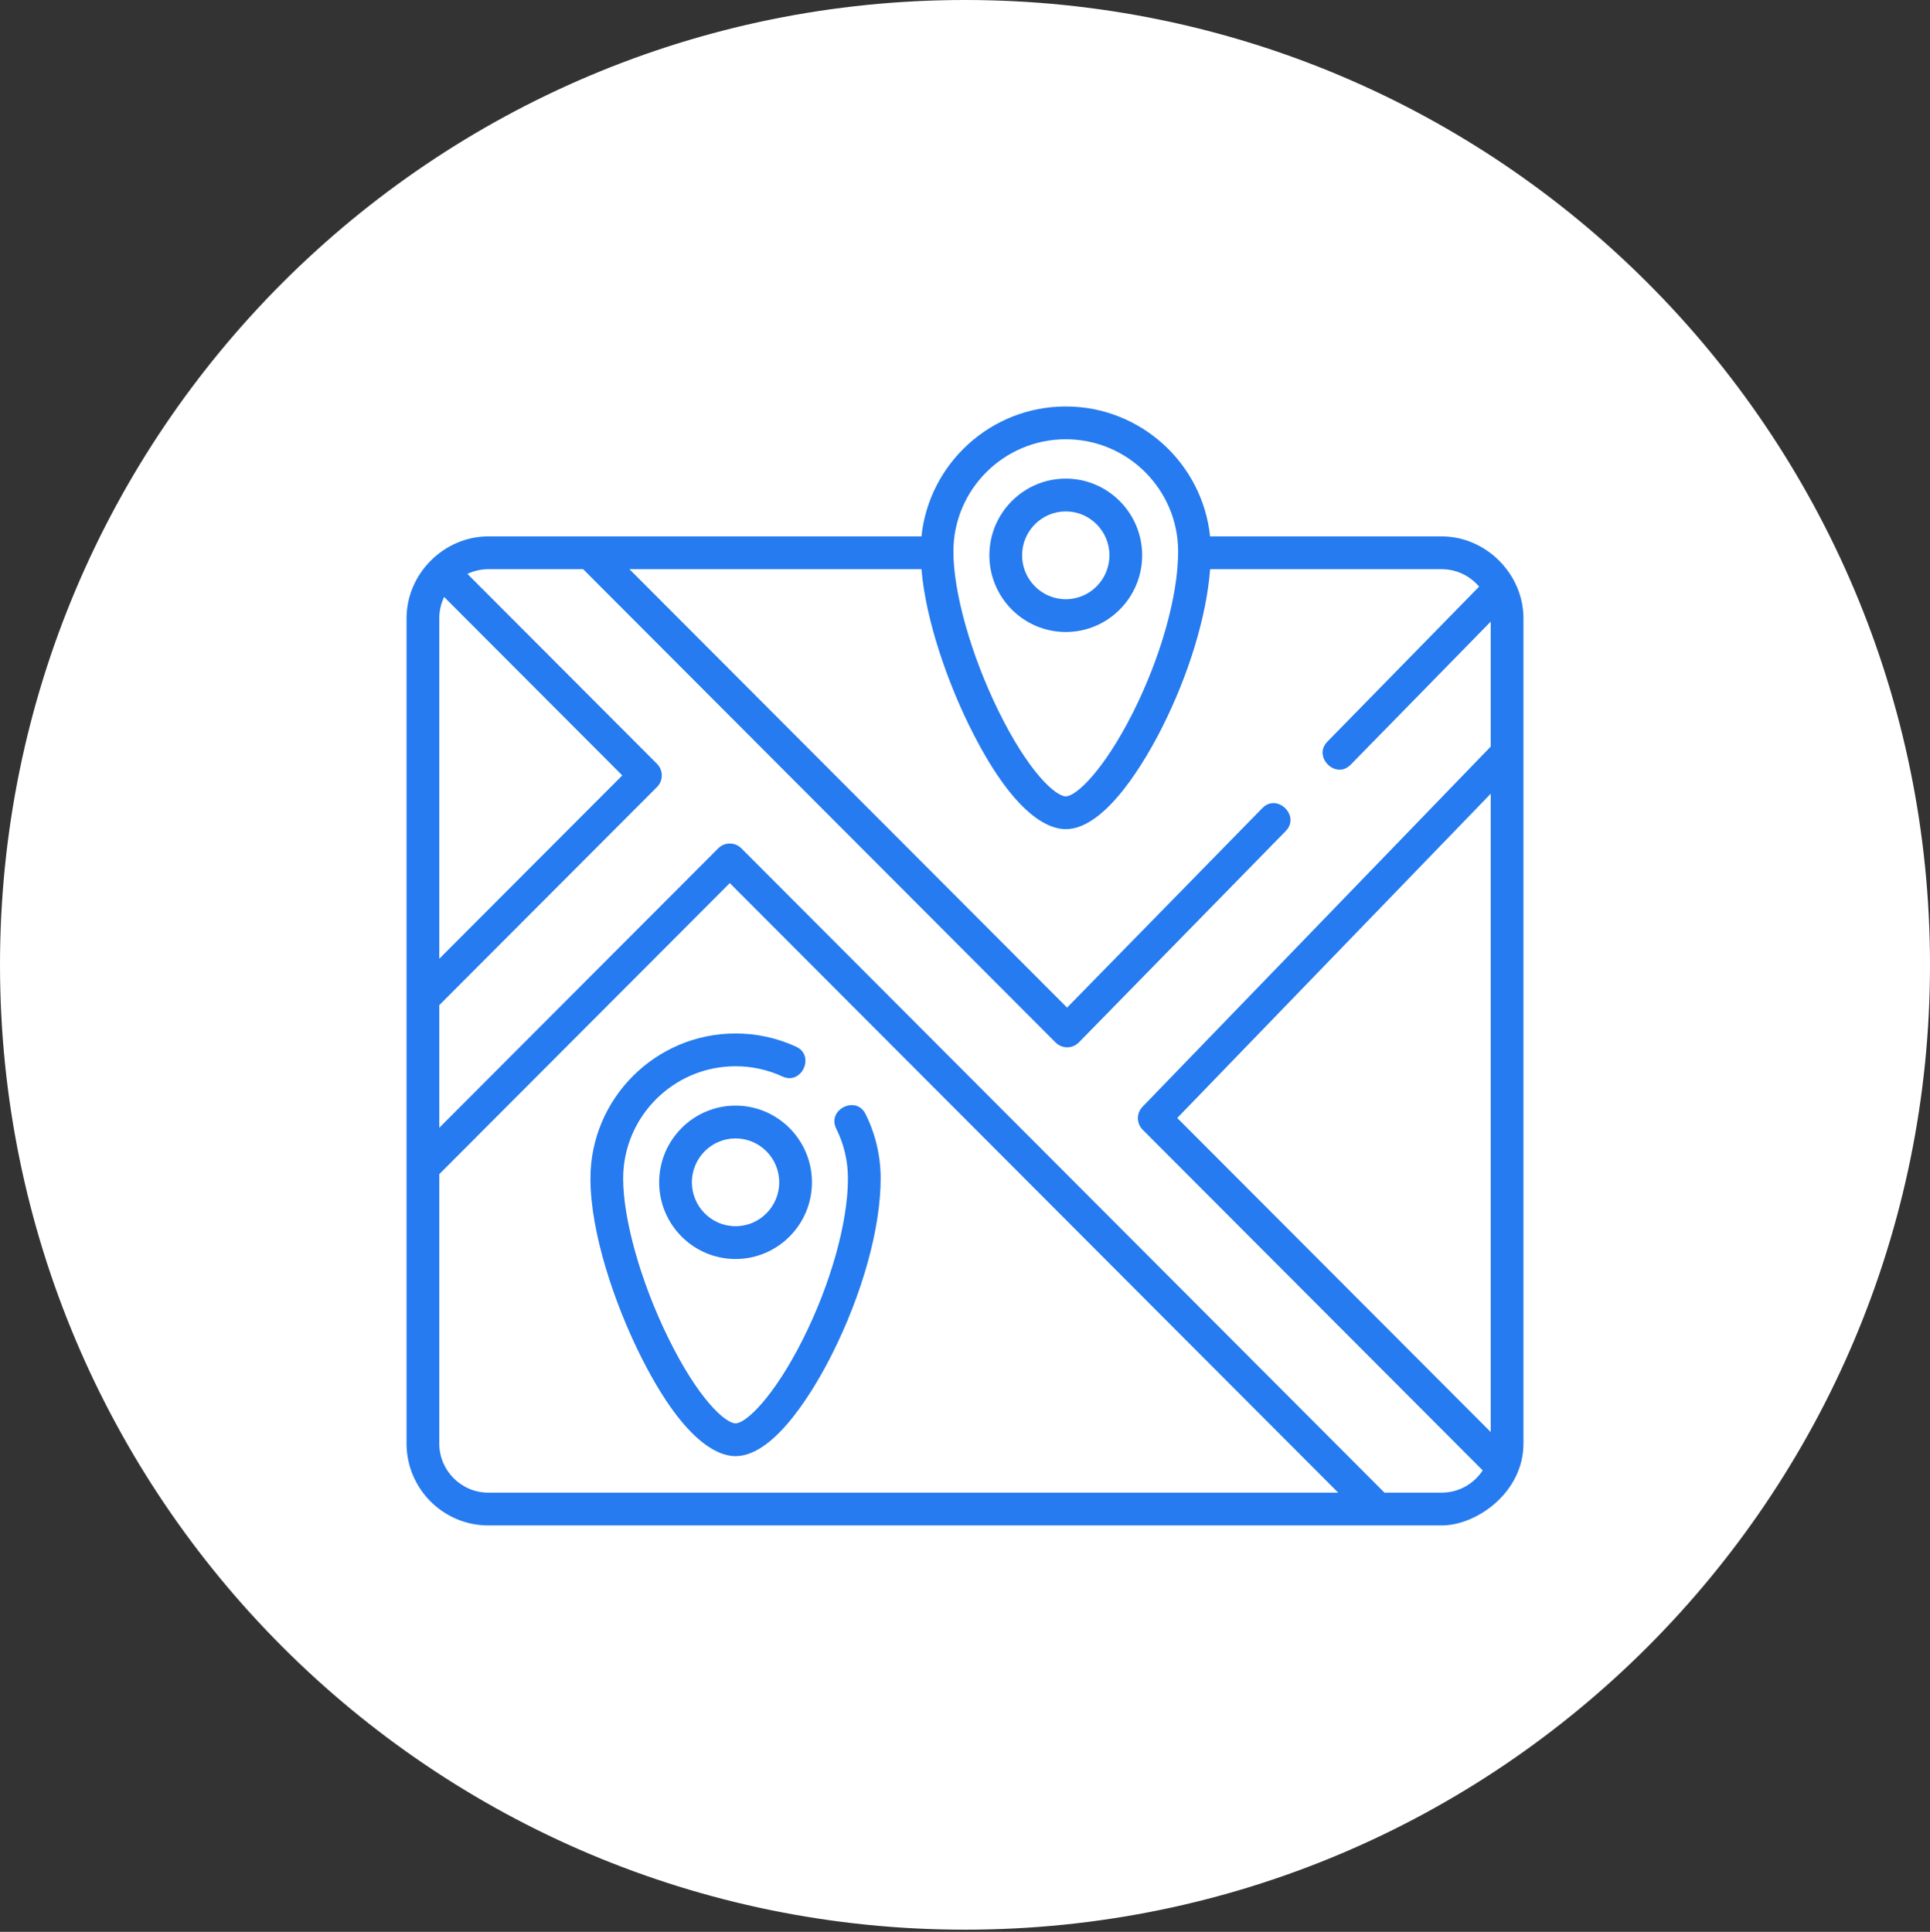 <?xml version="1.0" encoding="UTF-8"?> <svg xmlns="http://www.w3.org/2000/svg" xmlns:xlink="http://www.w3.org/1999/xlink" width="883" height="884" overflow="hidden"><rect width="100%" height="100%" fill="#333333" stroke="none"/> <defs> <clipPath id="clip0"> <rect x="2123" y="2230" width="883" height="884"></rect> </clipPath> <clipPath id="clip1"> <rect x="2309" y="2416" width="511" height="512"></rect> </clipPath> <clipPath id="clip2"> <rect x="2309" y="2416" width="511" height="512"></rect> </clipPath> <clipPath id="clip3"> <rect x="2309" y="2416" width="511" height="512"></rect> </clipPath> </defs> <g clip-path="url(#clip0)" transform="translate(-2123 -2230)"> <path d="M2127 2671.5C2127 2429.88 2322.88 2234 2564.5 2234 2806.12 2234 3002 2429.88 3002 2671.5 3002 2913.12 2806.12 3109 2564.5 3109 2322.88 3109 2127 2913.12 2127 2671.5Z" stroke="#FFFFFF" stroke-width="8" stroke-miterlimit="8" fill="#FFFFFF" fill-rule="evenodd"></path> <g clip-path="url(#clip1)"> <g clip-path="url(#clip2)"> <g clip-path="url(#clip3)"> <path d="M511 473.573 511 96.763C511 76.517 493.909 59.336 473.573 59.336L367.632 59.336C364.162 26.044 335.877 0 301.606 0 267.335 0 239.049 26.044 235.579 59.336L37.427 59.336C17.068 59.336 2.83662e-14 76.388 2.83662e-14 96.763L2.83662e-14 473.573C2.83662e-14 494.211 16.789 511 37.427 511L473.573 511C489.493 511 511 496.029 511 473.573ZM352.602 324.93 496.029 176.836 496.029 468.356ZM301.606 14.971C329.956 14.971 353.022 37.968 353.022 66.235 353.022 86.41 345.031 114.722 332.168 140.125 318.921 166.285 306.322 178.052 301.606 178.052 297.096 178.052 284.707 167.374 270.659 138.723 258.224 113.359 250.188 84.906 250.188 66.235 250.189 37.968 273.254 14.971 301.606 14.971ZM14.971 96.763C14.971 93.261 15.777 89.945 17.212 86.989L98.709 168.485 14.971 252.222ZM14.971 473.573 14.971 350.576 147.886 217.661 426.253 496.029 37.427 496.029C25.044 496.029 14.971 485.955 14.971 473.573ZM473.573 496.029 447.426 496.029 153.178 201.782C150.255 198.86 145.515 198.86 142.593 201.782L14.971 329.403 14.971 273.395 114.588 173.778C117.511 170.854 117.511 166.115 114.588 163.192L27.852 76.455C30.758 75.079 34.004 74.307 37.427 74.307L80.805 74.307 296.961 290.462C299.903 293.402 304.683 293.384 307.599 290.409L402.254 193.871C409.029 186.959 398.342 176.481 391.564 183.389L302.202 274.529 101.977 74.307 235.579 74.307C237.578 98.031 247.687 125.876 257.217 145.314 277.57 186.825 293.763 193.023 301.606 193.023 320.159 193.023 338.5 160.76 345.524 146.889 357.986 122.279 365.987 95.822 367.655 74.307L473.573 74.307C480.437 74.307 486.588 77.406 490.71 82.273L421.257 153.106C414.492 160.008 425.156 170.513 431.947 163.588L496.029 98.232 496.029 155.316 336.723 319.807C333.88 322.742 333.917 327.417 336.807 330.308L492.357 485.858C488.341 491.977 481.423 496.029 473.573 496.029Z" fill="#257BEF" transform="matrix(1 0 0 1.002 2309 2416)"></path> <path d="M301.606 102.995C320.878 102.995 336.557 87.285 336.557 67.973 336.557 48.661 320.878 32.95 301.606 32.95 282.332 32.95 266.653 48.661 266.653 67.973 266.653 87.285 282.333 102.995 301.606 102.995ZM301.606 47.922C312.623 47.922 321.587 56.918 321.587 67.974 321.587 79.03 312.624 88.026 301.606 88.026 290.587 88.026 281.624 79.03 281.624 67.974 281.624 56.918 290.588 47.922 301.606 47.922Z" fill="#257BEF" transform="matrix(1 0 0 1.002 2309 2416)"></path> <path d="M209.978 323.101C205.66 314.439 192.262 321.122 196.581 329.783 200.136 336.912 201.94 344.577 201.94 352.568 201.94 372.743 193.949 401.055 181.086 426.456 167.839 452.616 155.239 464.383 150.522 464.383 146.013 464.383 133.624 453.706 119.576 425.054 107.141 399.692 99.106 371.238 99.106 352.568 99.106 324.3 122.171 301.303 150.522 301.303 158 301.303 165.226 302.881 172 305.992 180.795 310.032 187.044 296.427 178.249 292.388 169.5 288.37 160.173 286.333 150.523 286.333 113.917 286.333 84.136 316.046 84.136 352.568 84.136 377.79 95.5 409.954 106.135 431.644 126.487 473.156 142.682 479.354 150.523 479.354 169.077 479.354 187.417 447.091 194.441 433.219 208.511 405.437 216.911 375.286 216.911 352.567 216.91 342.238 214.578 332.325 209.978 323.101Z" fill="#257BEF" transform="matrix(1 0 0 1.002 2309 2416)"></path> <path d="M150.522 319.284C131.25 319.284 115.571 334.994 115.571 354.307 115.571 373.619 131.25 389.329 150.522 389.329 169.795 389.329 185.474 373.619 185.474 354.307 185.474 334.994 169.795 319.284 150.522 319.284ZM150.522 374.358C139.505 374.358 130.542 365.363 130.542 354.307 130.542 343.25 139.505 334.255 150.522 334.255 161.54 334.255 170.503 343.25 170.503 354.307 170.503 365.363 161.54 374.358 150.522 374.358Z" fill="#257BEF" transform="matrix(1 0 0 1.002 2309 2416)"></path> </g> </g> </g> </g> </svg> 